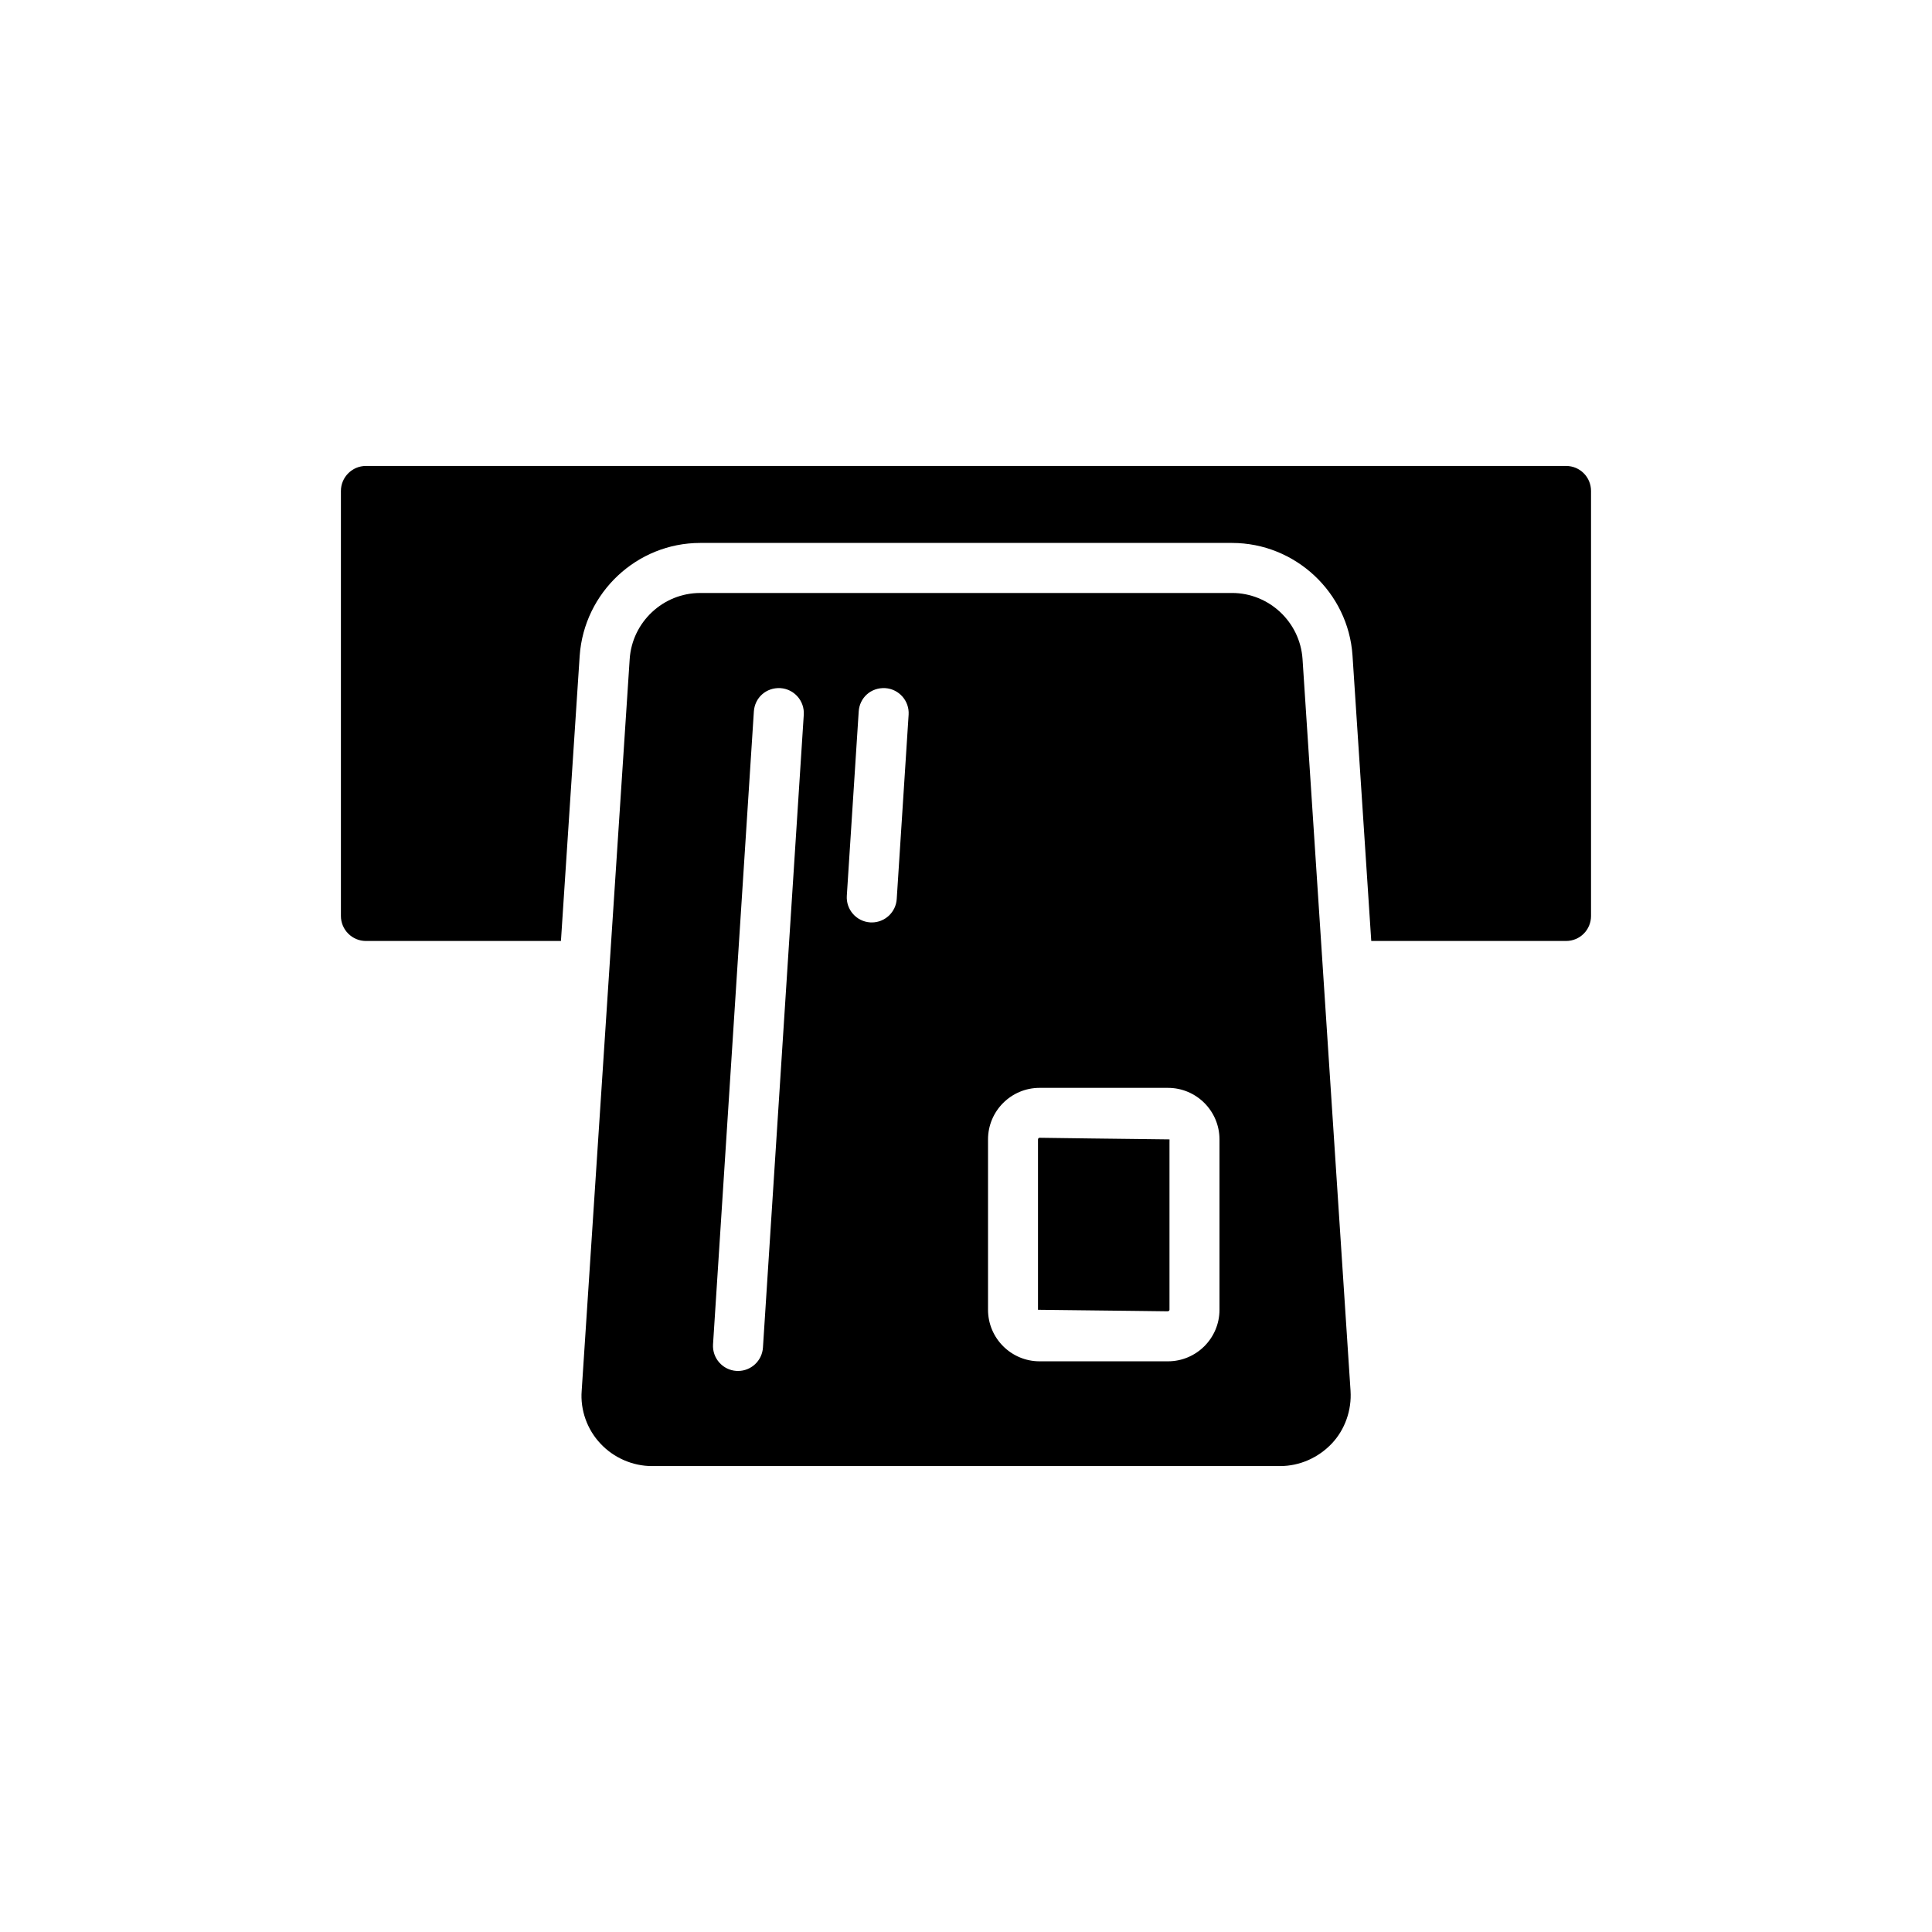 <?xml version="1.0" encoding="UTF-8"?>
<!-- Uploaded to: ICON Repo, www.iconrepo.com, Generator: ICON Repo Mixer Tools -->
<svg fill="#000000" width="800px" height="800px" version="1.1" viewBox="144 144 512 512" xmlns="http://www.w3.org/2000/svg">
 <g>
  <path d="m559.02 267.48h-318.05c-3.644 0-6.625 2.981-6.625 6.625v112.64c0 3.644 2.981 6.625 6.625 6.625h51.684l4.969-75.602c1.191-16.766 15.172-29.883 31.938-29.883h140.93c16.766 0 30.812 13.117 31.938 29.816l4.969 75.668h51.617c3.711 0 6.625-2.981 6.625-6.625v-112.64c0-3.644-2.918-6.625-6.625-6.625z"/>
  <path d="m453.51 491.51c0.004 0 0-0.004 0.004-0.004h0.02v-0.02c0.207-0.02 0.391-0.176 0.391-0.391v-44.172l0.008-0.938h-0.008v-0.031l-20.684-0.25-13.766-0.184c-0.199 0-0.398 0.199-0.398 0.465v45.121l26.473 0.305z"/>
  <path d="m483.29 532.52c5.102 0 10.07-2.188 13.648-5.965 3.512-3.711 5.301-8.879 4.969-13.98l-12.723-193.94c-0.664-9.805-8.879-17.492-18.684-17.492l-140.94 0.004c-9.809 0-18.023 7.688-18.684 17.492l-12.723 193.94c-0.398 5.102 1.457 10.27 4.969 13.98 3.512 3.777 8.547 5.965 13.648 5.965zm-77.453-86.562c0-7.539 6.129-13.664 13.668-13.664h34.008c7.539 0 13.664 6.129 13.664 13.664v45.141c0 7.539-6.129 13.664-13.664 13.664h-34.008c-7.539 0-13.668-6.129-13.668-13.664zm-34.27-113.41c0.234-3.648 3.234-6.394 7.039-6.188 3.648 0.238 6.418 3.391 6.188 7.039l-3.152 48.855c-0.227 3.508-3.144 6.199-6.606 6.199-0.141 0-0.285-0.008-0.434-0.012-3.648-0.238-6.418-3.391-6.188-7.039zm-27.785 0c0.238-3.648 3.254-6.394 7.039-6.188 3.648 0.238 6.418 3.391 6.188 7.039l-10.82 167.72c-0.227 3.508-3.144 6.199-6.606 6.199-0.141 0-0.285-0.008-0.434-0.012-3.648-0.238-6.418-3.391-6.188-7.039z"/>
 </g>
</svg>
